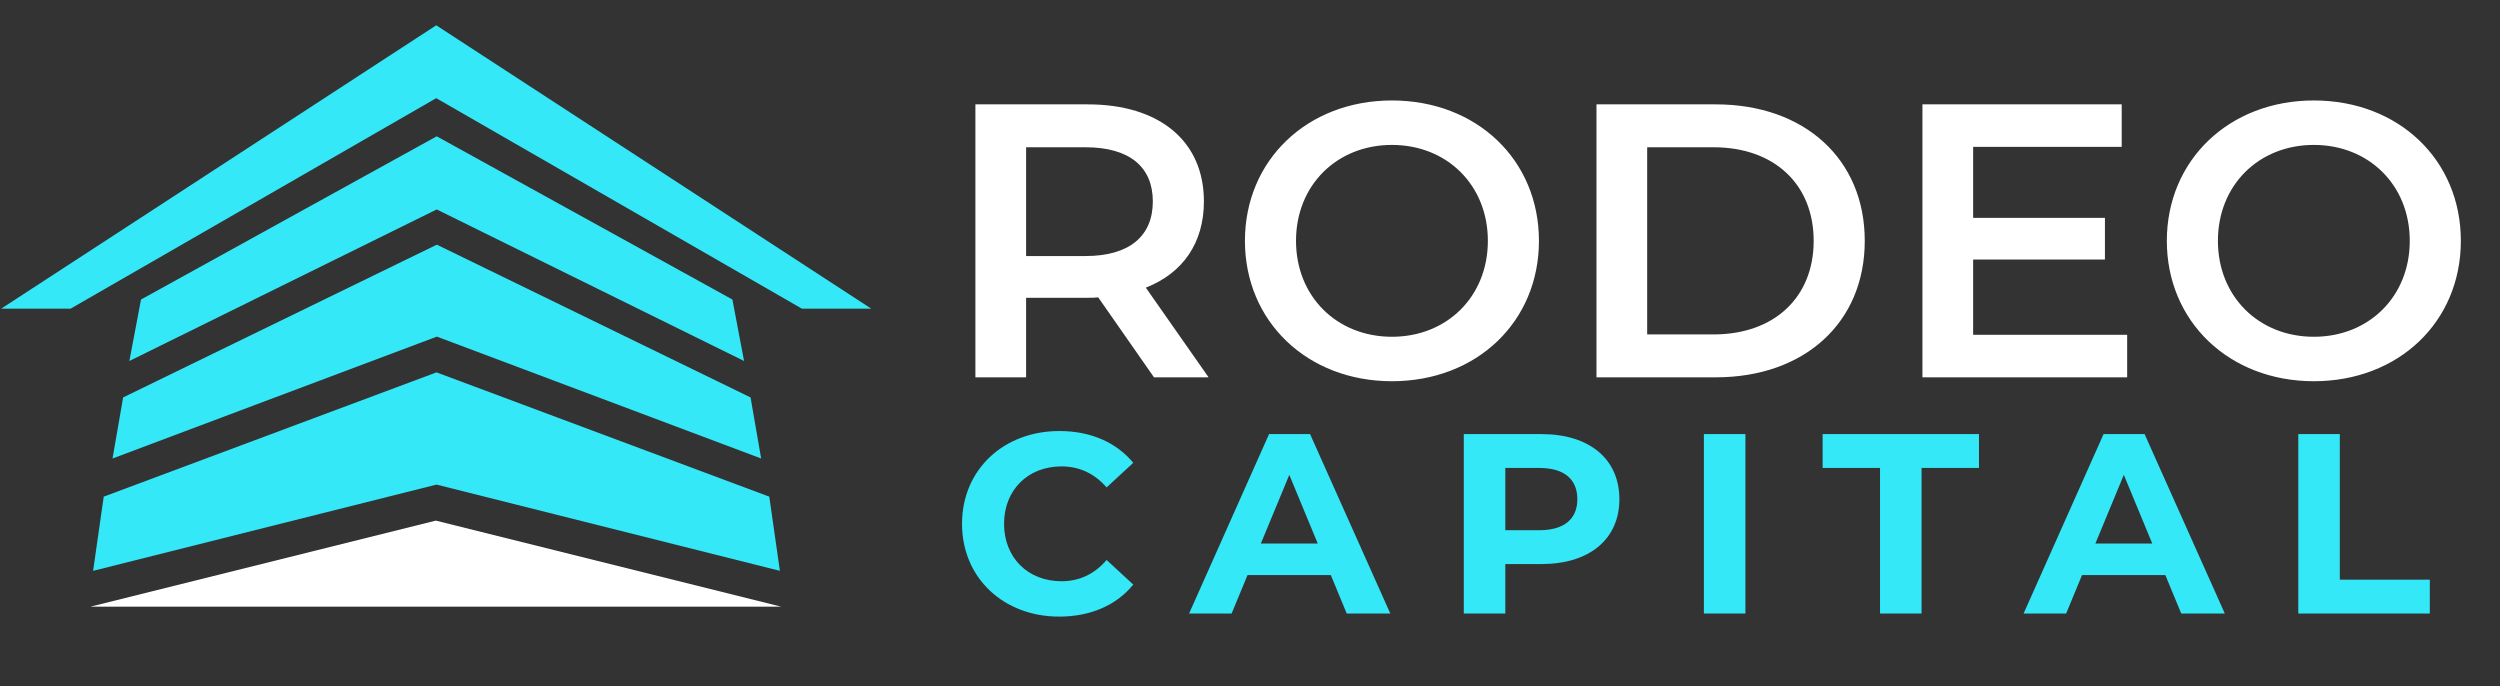 <svg width="1931" height="530" viewBox="0 0 1931 530" fill="none" xmlns="http://www.w3.org/2000/svg">
<rect x="0" y="0" width="1931" height="530" fill="#333333" stroke="none"/>
<path d="M933.516 291.443L885.024 222.17C913.637 211.025 929.901 187.533 929.901 155.606C929.901 108.922 895.566 80.61 840.147 80.61H753.404V291.443H792.559V230H840.147C842.857 230 845.568 230 848.279 229.699L891.349 291.443H933.516ZM890.445 155.606C890.445 182.111 872.675 197.773 838.339 197.773H792.559V113.741H838.339C872.675 113.741 890.445 129.102 890.445 155.606ZM1075.13 294.455C1140.49 294.455 1188.68 248.674 1188.68 186.027C1188.68 123.379 1140.49 77.598 1075.13 77.598C1009.78 77.598 961.585 123.68 961.585 186.027C961.585 248.373 1009.78 294.455 1075.13 294.455ZM1075.13 260.12C1032.67 260.12 1001.04 229.097 1001.04 186.027C1001.04 142.956 1032.67 111.934 1075.13 111.934C1117.6 111.934 1149.23 142.956 1149.23 186.027C1149.23 229.097 1117.6 260.12 1075.13 260.12ZM1233.12 291.443H1325.29C1393.66 291.443 1440.34 249.277 1440.34 186.027C1440.34 122.777 1393.66 80.61 1325.29 80.61H1233.12V291.443ZM1272.28 258.312V113.741H1323.48C1370.46 113.741 1400.88 142.354 1400.88 186.027C1400.88 229.699 1370.46 258.312 1323.48 258.312H1272.28ZM1524.05 258.614V200.484H1625.85V168.256H1524.05V113.44H1638.8V80.61H1484.89V291.443H1643.02V258.614H1524.05ZM1787.21 294.455C1852.57 294.455 1900.76 248.674 1900.76 186.027C1900.76 123.379 1852.57 77.598 1787.21 77.598C1721.85 77.598 1673.66 123.68 1673.66 186.027C1673.66 248.373 1721.85 294.455 1787.21 294.455ZM1787.21 260.12C1744.74 260.12 1713.12 229.097 1713.12 186.027C1713.12 142.956 1744.74 111.934 1787.21 111.934C1829.68 111.934 1861.3 142.956 1861.3 186.027C1861.3 229.097 1829.68 260.12 1787.21 260.12Z" fill="white"/>
<path d="M818.108 476.271C842.263 476.271 862.261 467.56 875.329 451.522L854.737 432.514C845.431 443.404 833.75 448.948 819.89 448.948C793.952 448.948 775.539 430.732 775.539 404.597C775.539 378.462 793.952 360.246 819.89 360.246C833.75 360.246 845.431 365.79 854.737 376.482L875.329 357.474C862.261 341.634 842.263 332.923 818.306 332.923C775.143 332.923 743.068 362.82 743.068 404.597C743.068 446.374 775.143 476.271 818.108 476.271ZM1040.21 473.896H1073.87L1011.9 335.298H980.218L918.443 473.896H951.31L963.586 444.196H1027.93L1040.21 473.896ZM973.882 419.843L995.859 366.78L1017.84 419.843H973.882ZM1190.62 335.298H1130.63V473.896H1162.7V435.682H1190.62C1227.64 435.682 1250.81 416.477 1250.81 385.589C1250.81 354.504 1227.64 335.298 1190.62 335.298ZM1188.84 409.547H1162.7V361.434H1188.84C1208.44 361.434 1218.34 370.344 1218.34 385.589C1218.34 400.637 1208.44 409.547 1188.84 409.547ZM1316.08 473.896H1348.16V335.298H1316.08V473.896ZM1452.14 473.896H1484.21V361.434H1528.56V335.298H1407.79V361.434H1452.14V473.896ZM1684.79 473.896H1718.45L1656.48 335.298H1624.8L1563.02 473.896H1595.89L1608.16 444.196H1672.51L1684.79 473.896ZM1618.46 419.843L1640.44 366.78L1662.42 419.843H1618.46ZM1775.2 473.896H1876.78V447.76H1807.28V335.298H1775.2V473.896Z" fill="#34E8F7"/>
<path d="M69.918 468.576L336.608 402.126L603.298 468.576H69.918Z" fill="white"/>
<path d="M336.948 19.536V19.556L336.938 19.536L0.918 238.416H54.518L336.938 75.826L336.948 75.806V75.826L619.368 238.416H672.968L336.948 19.536Z" fill="#34E8F7"/>
<path d="M574.718 278.836L565.708 231.356L337.318 105.286V105.306L337.308 105.286L108.918 231.356L99.918 278.836L337.308 161.776L337.318 161.756V161.776L574.718 278.836Z" fill="#34E8F7"/>
<path d="M587.918 354.146L579.728 306.976L337.418 188.986V189.016L337.408 188.986L95.098 306.976L86.918 354.146L337.408 260.006L337.418 259.986V260.006L587.918 354.146Z" fill="#34E8F7"/>
<path d="M602.388 440.916L594.198 383.616L337.158 287.616V287.626L337.148 287.616L80.108 383.616L71.918 440.916L337.148 374.296L337.158 374.286V374.296L602.388 440.916Z" fill="#34E8F7"/>
</svg>
